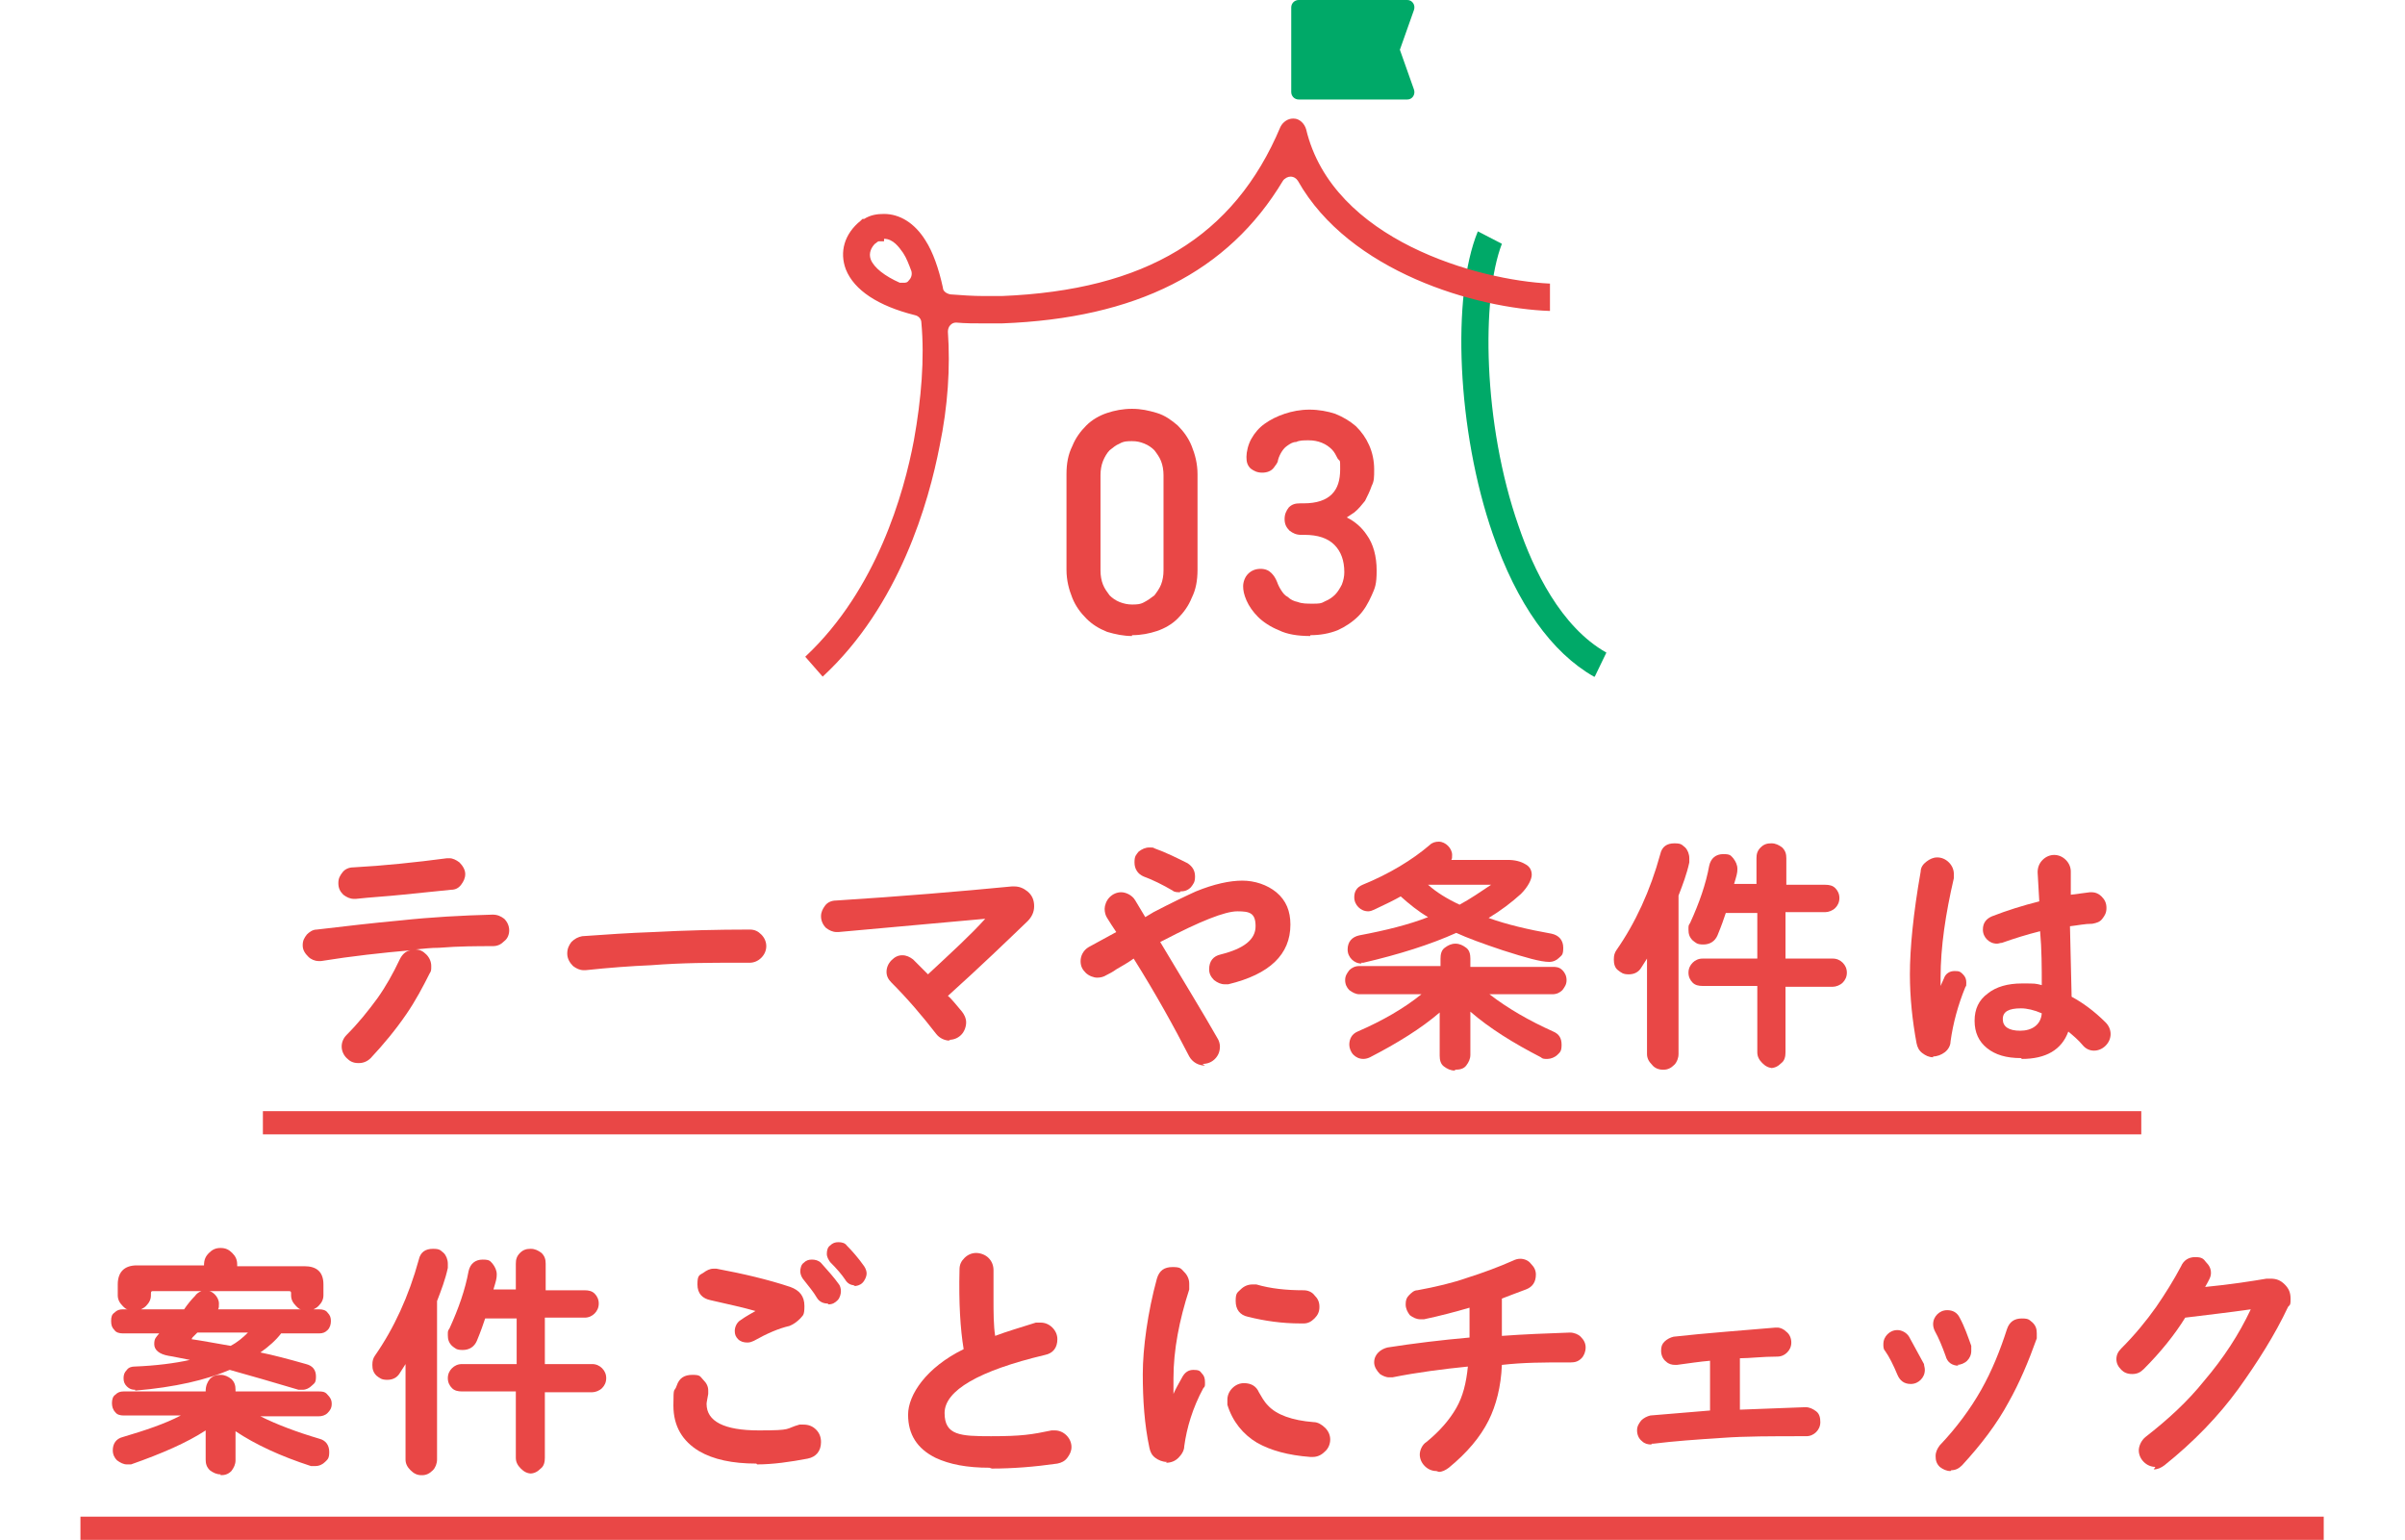 <?xml version="1.0" encoding="UTF-8"?>
<svg id="_レイヤー_1" data-name=" レイヤー 1" xmlns="http://www.w3.org/2000/svg" version="1.1" viewBox="0 0 290 185.7">
  <defs>
    <style>
      .cls-1 {
        fill: #e94746;
      }

      .cls-1, .cls-2, .cls-3 {
        stroke-width: 0px;
      }

      .cls-2 {
        fill: #e94746;
      }

      .cls-3 {
        fill: #00a968;
      }
    </style>
  </defs>
  <g>
    <g>
      <path class="cls-2" d="M43.2,128.2c-.6,0-1-.2-1.4-.6s-.6-.9-.6-1.4.2-1,.6-1.4c1.4-1.4,2.6-2.9,3.7-4.4,1-1.4,1.9-3,2.7-4.7.3-.6.7-1,1.3-1.1-3.4.3-7.1.7-10.8,1.3-.1,0-.2,0-.3,0-.4,0-.9-.2-1.2-.5-.4-.4-.7-.8-.7-1.4s.2-.9.5-1.3c.3-.3.7-.6,1.2-.6,3.4-.4,6.8-.8,10.1-1.1,3.7-.4,7.4-.6,11.1-.7.6,0,1,.2,1.4.5.4.4.6.9.6,1.4s-.2,1-.6,1.3c-.4.4-.8.6-1.4.6-1.8,0-4,0-6.5.2-.9,0-1.8.1-2.8.2.5,0,.9.2,1.3.6.4.4.6.9.6,1.4s0,.6-.2.9c-.8,1.6-1.7,3.3-2.8,4.9-1.3,1.9-2.8,3.7-4.3,5.3-.4.4-.9.6-1.4.6ZM42.7,108.4c-.5,0-.9-.2-1.3-.5-.4-.4-.6-.8-.6-1.4s.2-.9.5-1.3c.3-.4.8-.6,1.3-.6,3.7-.2,7.5-.6,11.3-1.1.1,0,.2,0,.3,0,.4,0,.8.2,1.2.5.4.4.7.9.7,1.4s-.2.9-.5,1.3c-.3.4-.7.6-1.2.6l-5.9.6c-1.9.2-3.8.3-5.6.5,0,0-.1,0-.2,0Z"/>
      <path class="cls-2" d="M70.4,117c-.5,0-.9-.2-1.3-.5-.4-.4-.7-.9-.7-1.5s.2-1,.5-1.4c.4-.4.8-.6,1.3-.7,2.8-.2,5.7-.4,8.6-.5,3.8-.2,7.7-.3,11.6-.3.6,0,1,.2,1.4.6.4.4.6.9.6,1.4s-.2,1-.6,1.4c-.4.4-.9.6-1.4.6h-1.6c-3,0-6.5,0-10.3.3-2.4.1-5.1.3-7.9.6,0,0-.2,0-.2,0Z"/>
      <path class="cls-2" d="M114.6,125.5c-.7,0-1.3-.3-1.7-.8-1.7-2.2-3.5-4.3-5.4-6.2-.4-.4-.6-.8-.6-1.3s.2-1,.6-1.4c.4-.4.8-.6,1.3-.6s.9.2,1.3.5c.5.5,1.1,1.1,1.8,1.8,2.9-2.7,5.2-4.8,6.9-6.7l-17.7,1.6c0,0-.2,0-.2,0-.5,0-.9-.2-1.3-.5-.4-.4-.6-.9-.6-1.4s.2-.9.5-1.3c.3-.4.8-.6,1.3-.6,7.9-.5,15-1.1,21.2-1.7.1,0,.2,0,.3,0,.6,0,1.1.2,1.6.6.6.5.8,1.1.8,1.8s-.3,1.3-.8,1.8c-2.4,2.3-5.6,5.4-9.6,9,.5.4,1,1.1,1.7,1.9.3.4.5.8.5,1.3s-.2,1.1-.6,1.5c-.4.4-.9.6-1.5.6Z"/>
      <path class="cls-2" d="M145.3,128.5c-.8,0-1.5-.4-1.9-1.1-1.8-3.5-4-7.5-6.7-11.8-.7.5-1.4.9-2.1,1.3-.4.3-.8.5-1.2.7-.3.2-.7.3-1.1.3s-1-.2-1.4-.6c-.4-.4-.6-.8-.6-1.4s.3-1.3,1-1.7l3.3-1.8c-.4-.6-.8-1.2-1.1-1.7-.2-.3-.3-.7-.3-1.1s.2-1,.6-1.4c.4-.4.9-.6,1.4-.6s1.3.3,1.7,1l1.2,2c.3-.2.7-.4,1-.6,2.3-1.2,4-2,5.1-2.5,2.2-.9,4.1-1.3,5.6-1.3s3,.5,4.1,1.4c1.2,1,1.7,2.3,1.7,3.9,0,3.6-2.5,6-7.5,7.2-.1,0-.3,0-.4,0-.5,0-.9-.2-1.3-.5-.4-.4-.6-.8-.6-1.3,0-1,.5-1.6,1.4-1.8,2.8-.7,4.2-1.8,4.2-3.4s-.7-1.8-2.2-1.8-4.5,1.2-8.9,3.5l-.4.2c2.8,4.7,5.2,8.6,6.9,11.6.2.3.3.7.3,1,0,.6-.2,1.1-.6,1.5-.4.4-.9.6-1.5.6ZM142.3,107.6c-.3,0-.7,0-.9-.2-1.2-.7-2.4-1.3-3.5-1.7-.7-.3-1.1-.9-1.1-1.7s.2-.9.5-1.3c.4-.3.8-.5,1.3-.5s.4,0,.6.1c1.4.5,2.8,1.2,4,1.8.6.4.9.9.9,1.6s-.2.9-.5,1.3c-.4.4-.8.5-1.3.5Z"/>
      <path class="cls-2" d="M175.4,129.1c-.5,0-.9-.2-1.3-.5s-.5-.8-.5-1.3v-5.2c-2.2,1.9-5.1,3.7-8.4,5.4-.2.1-.5.2-.8.2-.5,0-.9-.2-1.2-.5-.3-.3-.5-.8-.5-1.2,0-.7.3-1.3,1-1.6,3-1.3,5.6-2.8,7.7-4.5h-7.5c-.4,0-.8-.2-1.2-.5-.3-.3-.5-.7-.5-1.2s.2-.8.5-1.2c.3-.3.7-.5,1.2-.5h9.8v-.9c0-.5.1-1,.5-1.3s.8-.5,1.3-.5.9.2,1.3.5.5.8.5,1.3v1h9.9c.4,0,.8,0,1.2.4.3.3.5.7.5,1.2s-.2.8-.5,1.2c-.3.3-.7.5-1.2.5h-7.6c2.2,1.7,4.8,3.2,7.7,4.5.7.3,1,.8,1,1.6s-.2.9-.5,1.2c-.3.3-.8.5-1.2.5s-.6,0-.8-.2c-3.3-1.7-6.2-3.5-8.5-5.5v5.2c0,.5-.2.9-.5,1.3s-.8.5-1.3.5ZM164.2,116.2c-.5,0-.9-.2-1.2-.5-.3-.3-.5-.7-.5-1.2,0-.9.5-1.5,1.4-1.7,3.2-.6,6-1.3,8.3-2.2-1.2-.7-2.3-1.6-3.3-2.5-.7.4-1.7.9-3.2,1.6-.2.1-.5.2-.7.2-.5,0-.9-.2-1.2-.5-.3-.3-.5-.7-.5-1.2,0-.7.3-1.2,1-1.5,3.2-1.3,6-3,8.1-4.8.3-.3.7-.4,1.1-.4s.8.2,1.1.5c.3.3.5.7.5,1.1s0,.4-.1.6h6.8c.9,0,1.6.2,2.1.5.6.3.8.8.8,1.3s-.4,1.4-1.3,2.3c-1.1,1-2.4,2-3.9,2.9,2.2.8,4.8,1.4,7.6,1.9.9.2,1.4.8,1.4,1.7s-.2.9-.5,1.2c-.3.3-.7.5-1.2.5-1,0-2.8-.5-5.6-1.4-2.4-.8-4.3-1.5-5.6-2.1-3.1,1.4-6.9,2.6-11.2,3.6-.1,0-.2,0-.3,0ZM172.2,106.7c1,.9,2.3,1.7,3.8,2.4,1.3-.7,2.6-1.6,3.8-2.4h-7.5Z"/>
      <path class="cls-2" d="M200.5,129c-.5,0-1-.2-1.3-.6-.4-.4-.6-.8-.6-1.3v-11.5l-.7,1.1c-.3.5-.8.8-1.5.8s-.9-.2-1.3-.5-.5-.8-.5-1.3.1-.8.3-1.1c2.3-3.3,4.1-7.2,5.3-11.6.2-.9.8-1.3,1.7-1.3s.9.2,1.3.5c.3.3.5.8.5,1.3s0,.3,0,.5c-.3,1.4-.8,2.7-1.3,4v19.1c0,.5-.2,1-.5,1.3-.4.4-.8.6-1.3.6ZM213.8,128.8c-.5,0-.9-.2-1.3-.6-.4-.4-.6-.8-.6-1.3v-8h-6.6c-.5,0-.9-.1-1.2-.4-.3-.3-.5-.7-.5-1.2s.2-.9.5-1.2c.3-.3.7-.5,1.2-.5h6.6v-5.5c0,0-3.8,0-3.8,0-.2.6-.5,1.5-1,2.7-.3.7-.9,1.1-1.7,1.1s-.9-.2-1.3-.5c-.4-.4-.5-.8-.5-1.3s0-.5.2-.8c1.1-2.4,1.9-4.7,2.3-6.9.2-.9.8-1.4,1.7-1.4s.9.2,1.2.5c.3.4.5.8.5,1.3s-.1.8-.4,1.8h2.7v-3.1c0-.5.1-.9.5-1.3.4-.4.8-.5,1.3-.5s.9.2,1.3.5c.4.4.5.8.5,1.3v3.2h4.7c.5,0,.9.1,1.2.4.3.3.5.7.5,1.2s-.2.9-.5,1.2c-.3.3-.8.5-1.2.5h-4.8v5.6c0,0,5.7,0,5.7,0,.5,0,.9.2,1.2.5.3.3.5.7.5,1.2s-.2.9-.5,1.2c-.3.3-.8.5-1.2.5h-5.7v7.9c0,.5-.1,1-.5,1.3-.4.4-.8.6-1.3.6Z"/>
      <path class="cls-2" d="M243.7,127.6c-1.8,0-3.1-.4-4.1-1.2-1-.8-1.5-1.9-1.5-3.3s.5-2.5,1.6-3.3c1-.8,2.4-1.2,4.1-1.2s1.6,0,2.4.2c0-2.1,0-4.3-.2-6.5-1.6.4-3.2.9-4.6,1.4-.2,0-.4.1-.6.1-.5,0-.9-.2-1.2-.5-.3-.3-.5-.7-.5-1.2,0-.8.4-1.3,1.1-1.6,1.8-.7,3.7-1.3,5.7-1.8l-.2-3.5c0-.6.2-1.1.6-1.5.4-.4.9-.6,1.4-.6s1,.2,1.4.6c.4.4.6.9.6,1.4,0,.8,0,1.8,0,2.8.7-.1,1.5-.2,2.3-.3,0,0,.2,0,.2,0,.5,0,.9.2,1.2.5.4.4.6.8.6,1.4s-.2.9-.5,1.3c-.3.4-.7.5-1.2.6-.9,0-1.8.2-2.7.3l.2,8.5c1.3.7,2.7,1.7,4.1,3.1.4.4.6.9.6,1.4s-.2,1-.6,1.4c-.4.4-.9.6-1.4.6s-1-.2-1.4-.7c-.5-.6-1.1-1.1-1.7-1.6-.8,2.2-2.7,3.3-5.6,3.3ZM243.7,121.6c-1.5,0-2.2.4-2.2,1.3s.7,1.4,2.1,1.4,2.5-.7,2.6-2.1c-.9-.4-1.8-.6-2.5-.6ZM233.1,127.5c-.5,0-.9-.2-1.3-.5-.4-.3-.6-.7-.7-1.2-.5-2.7-.8-5.5-.8-8.3,0-3.1.4-7.3,1.3-12.4,0-.5.3-.9.7-1.2.4-.3.8-.5,1.3-.5s1,.2,1.4.6c.4.4.6.9.6,1.4s0,.3,0,.5c-1,4.3-1.6,8.3-1.6,12,0,.3,0,.6,0,1l.4-.9c.2-.6.7-.9,1.3-.9s.7.1,1,.4c.3.3.4.6.4,1s0,.4-.1.5c-.9,2.2-1.5,4.4-1.8,6.6,0,.5-.3,1-.7,1.3-.4.3-.9.5-1.4.5Z"/>
    </g>
    <rect class="cls-2" x="31.7" y="134" width="226.5" height="2.8"/>
  </g>
  <g>
    <g>
      <path class="cls-2" d="M26.6,177.8c-.5,0-.9-.2-1.3-.5-.4-.4-.5-.8-.5-1.3v-3.5c-2.3,1.5-5.3,2.8-9,4.1-.2,0-.4,0-.5,0-.4,0-.8-.2-1.2-.5-.3-.3-.5-.7-.5-1.2,0-.8.4-1.4,1.2-1.6,2.7-.8,5.1-1.6,7-2.6h-6.9c-.4,0-.8-.1-1-.4-.3-.3-.4-.7-.4-1.1s.1-.8.4-1c.3-.3.6-.4,1-.4h9.9,0c0-.7.2-1.1.5-1.5.4-.4.8-.5,1.3-.5s.9.2,1.3.5c.4.4.5.8.5,1.3v.2h10c.4,0,.8,0,1.1.4.3.3.5.6.5,1.1s-.2.8-.5,1.1c-.3.3-.7.4-1.1.4h-7c2,1,4.4,1.9,7.1,2.7.8.2,1.2.8,1.2,1.6s-.2.9-.5,1.2c-.3.3-.7.5-1.2.5s-.3,0-.5,0c-3.7-1.2-6.7-2.6-9.1-4.2v3.5c0,.5-.2.9-.5,1.3-.4.4-.8.5-1.3.5ZM16.3,167.6c-.4,0-.7-.1-1-.4-.3-.3-.4-.6-.4-1s.1-.7.4-1c.2-.3.6-.4.9-.4,2.6-.1,4.9-.4,6.7-.8-1.1-.2-1.9-.4-2.6-.5-1.1-.2-1.7-.7-1.7-1.4s.2-.8.6-1.3h-4.4c-.4,0-.8-.1-1-.4-.3-.3-.4-.6-.4-1.1s.1-.8.4-1c.3-.3.6-.4,1-.4h.6c-.2,0-.4-.2-.6-.4-.4-.4-.6-.8-.6-1.3v-1.3c0-1.5.8-2.3,2.3-2.3h8.1,0c0-.7.2-1.1.6-1.5.4-.4.8-.6,1.4-.6s1,.2,1.4.6c.4.4.6.8.6,1.4v.2h8.1c1.5,0,2.3.7,2.3,2.2v1.3c0,.5-.2.9-.6,1.3-.2.2-.4.3-.6.4h.7c.4,0,.8.1,1,.4.3.3.4.6.4,1s-.1.8-.4,1.1c-.3.3-.6.4-1,.4h-4.6c-.6.8-1.5,1.6-2.5,2.3,1.5.3,3.4.8,5.5,1.4.8.2,1.2.7,1.2,1.5s-.2.8-.5,1.1c-.3.3-.7.5-1.1.5s-.3,0-.5,0c-3-.9-5.8-1.7-8.3-2.4-2.8,1.2-6.6,2.1-11.4,2.5,0,0,0,0,0,0ZM23.1,161.5c1.4.2,2.9.5,4.7.8.8-.4,1.5-1,2.1-1.6h-6.1l-.6.6s0,0,0,0c0,0,0,0,0,0ZM36.3,157.9c-.2,0-.4-.2-.6-.4-.4-.4-.6-.8-.6-1.3v-.2c0-.2,0-.3-.3-.3h-9.6c.2,0,.5.2.7.4.3.3.5.7.5,1.1s0,.5-.1.7h10.1ZM22.2,157.9c.4-.6.9-1.2,1.3-1.6.2-.3.5-.5.8-.6h-5.8c-.2,0-.3,0-.3.3v.2c0,.5-.2.9-.6,1.3-.2.2-.4.3-.6.4h5.2Z"/>
      <path class="cls-2" d="M50.8,177.9c-.5,0-.9-.2-1.3-.6-.4-.4-.6-.8-.6-1.3v-11.5l-.7,1.1c-.3.5-.8.8-1.5.8s-.9-.2-1.3-.5c-.4-.4-.5-.8-.5-1.3s.1-.8.3-1.1c2.3-3.3,4.1-7.2,5.3-11.6.2-.9.8-1.3,1.7-1.3s.9.2,1.3.5c.3.3.5.8.5,1.3s0,.3,0,.5c-.3,1.4-.8,2.7-1.3,4v19.1c0,.5-.2,1-.5,1.3-.4.4-.8.6-1.3.6ZM64.1,177.7c-.5,0-.9-.2-1.3-.6-.4-.4-.6-.8-.6-1.3v-8h-6.5c-.5,0-.9-.1-1.2-.4-.3-.3-.5-.7-.5-1.2s.2-.9.5-1.2c.3-.3.7-.5,1.2-.5h6.6v-5.5c0,0-3.8,0-3.8,0-.2.6-.5,1.5-1,2.7-.3.7-.9,1.1-1.7,1.1s-.9-.2-1.3-.5c-.4-.4-.5-.8-.5-1.3s0-.5.2-.8c1.1-2.4,1.9-4.7,2.3-6.9.2-.9.8-1.4,1.7-1.4s.9.2,1.2.5c.3.4.5.8.5,1.3s-.1.8-.4,1.8h2.7v-3.1c0-.5.1-.9.5-1.3.4-.4.8-.5,1.3-.5s.9.2,1.3.5c.4.4.5.8.5,1.3v3.2h4.7c.5,0,.9.1,1.2.4.3.3.5.7.5,1.2s-.2.9-.5,1.2c-.3.3-.7.5-1.2.5h-4.8v5.6c0,0,5.7,0,5.7,0,.5,0,.9.2,1.2.5.3.3.5.7.5,1.2s-.2.9-.5,1.2c-.3.3-.8.5-1.2.5h-5.7v7.9c0,.5-.1,1-.5,1.3-.4.4-.8.6-1.3.6Z"/>
      <path class="cls-2" d="M91.2,176.5c-2.9,0-5.2-.5-6.9-1.5-2-1.2-3.1-3-3.1-5.5s.1-1.5.4-2.4c.3-.9.9-1.3,1.9-1.3s.9.2,1.3.6c.4.4.6.8.6,1.3s0,.3,0,.4c-.1.6-.2,1-.2,1.2,0,2.1,2.1,3.2,6.3,3.2s3.1-.2,4.9-.7c.2,0,.3,0,.5,0,.6,0,1.1.2,1.5.6.4.4.6.9.6,1.5,0,1.1-.6,1.8-1.6,2-2.1.4-4.2.7-6.1.7ZM90.1,161.9c-.4,0-.8-.1-1.1-.4-.3-.3-.4-.6-.4-1s.2-1,.7-1.3c.7-.5,1.3-.8,1.8-1.1-1.4-.4-3.2-.8-5.4-1.3-1-.2-1.6-.8-1.6-1.9s.2-1.1.7-1.4c.4-.3.8-.5,1.2-.5s.2,0,.4,0c3.2.6,6.2,1.3,8.9,2.2,1.1.4,1.7,1.1,1.7,2.3s-.2,1.1-.5,1.5c-.4.4-.8.7-1.3.9-1.3.3-2.7.9-4.3,1.8-.2.1-.5.2-.7.2ZM99.8,157.2c-.5,0-1-.2-1.3-.7-.4-.7-1-1.4-1.7-2.3-.2-.3-.3-.6-.3-.9s.1-.8.4-1c.3-.3.6-.4,1-.4s.8.1,1.1.4c.9,1,1.6,1.8,2.1,2.5.2.2.3.6.3.9s-.1.8-.4,1.1c-.3.3-.6.5-1.1.5ZM103.1,155c-.5,0-.9-.2-1.2-.7-.4-.6-1-1.3-1.8-2.1-.2-.3-.4-.6-.4-1s.1-.8.4-1c.3-.3.6-.4,1-.4s.8.1,1,.4c.6.6,1.4,1.5,2.1,2.5.2.3.3.6.3.9s-.2.8-.5,1.1c-.3.3-.7.4-1.1.4Z"/>
      <path class="cls-2" d="M119.3,177c-2.7,0-4.8-.4-6.5-1.2-2.2-1.1-3.3-2.8-3.3-5.2s2.2-5.7,6.7-7.9c-.4-2.4-.6-5.6-.5-9.6,0-.6.2-1,.6-1.4.4-.4.9-.6,1.4-.6s1.1.2,1.5.6c.4.4.6.9.6,1.5,0,1.1,0,2.3,0,3.6s0,3.1.2,4.3c1.3-.5,3-1,4.9-1.6.2,0,.3,0,.6,0,.5,0,1,.2,1.4.6.4.4.6.9.6,1.4,0,1-.5,1.7-1.5,1.9-8,1.9-12.1,4.3-12.1,7s1.9,2.8,5.6,2.8,4.9-.2,7.3-.7c.1,0,.3,0,.4,0,.5,0,1,.2,1.4.6.4.4.6.9.6,1.4s-.2.9-.5,1.3c-.3.4-.7.6-1.2.7-2.8.4-5.4.6-7.9.6Z"/>
      <path class="cls-2" d="M140.7,176.3c-.5,0-1-.2-1.4-.5-.4-.3-.6-.7-.7-1.2-.6-2.8-.8-5.8-.8-8.9s.6-7.5,1.7-11.5c.3-1,.9-1.4,1.9-1.4s1,.2,1.4.6c.4.4.6.9.6,1.4s0,.5,0,.7c-1.2,3.7-1.9,7.3-1.9,10.7,0,.5,0,1.1,0,1.9.2-.5.6-1.2,1.1-2.1.3-.5.7-.8,1.3-.8s.8.1,1,.4c.3.3.4.6.4,1.1s0,.5-.2.7c-1.3,2.4-2,4.8-2.3,7,0,.5-.3,1-.7,1.4-.4.4-.9.6-1.5.6ZM158,175.7c-2.7-.2-4.8-.8-6.4-1.7-1.7-1-3-2.6-3.6-4.6,0-.2,0-.4,0-.6,0-.5.2-1,.6-1.4.4-.4.9-.6,1.4-.6.9,0,1.5.4,1.8,1.1.3.5.6,1.1,1.1,1.6,1,1.1,2.9,1.8,5.5,2,.5,0,1,.3,1.4.7.4.4.6.9.6,1.4s-.2,1.1-.7,1.5c-.4.4-.9.6-1.4.6s-.1,0-.2,0ZM156.8,159.6c-2.2,0-4.3-.3-6.3-.8-1-.2-1.5-.9-1.5-1.9s.2-1,.6-1.4c.4-.4.9-.6,1.4-.6s.3,0,.5,0c1.7.5,3.6.7,5.7.7.5,0,1,.2,1.3.6.4.4.6.8.6,1.4s-.2,1-.6,1.4c-.4.4-.8.6-1.3.6h-.4Z"/>
      <path class="cls-2" d="M173.2,177.4c-.5,0-1-.2-1.4-.6-.4-.4-.6-.9-.6-1.4s.3-1.2.8-1.5c1.6-1.3,2.8-2.7,3.6-4.1.8-1.4,1.2-3,1.4-5-3,.3-6.1.7-9.1,1.3-.1,0-.2,0-.4,0-.4,0-.8-.2-1.1-.4-.4-.4-.7-.9-.7-1.4s.2-.9.5-1.2c.3-.3.7-.5,1.1-.6,3.2-.5,6.5-.9,9.9-1.2,0-.8,0-1.7,0-2.6v-1c-1.7.5-3.6,1-5.5,1.4-.1,0-.3,0-.4,0-.5,0-.9-.2-1.3-.5-.3-.4-.5-.8-.5-1.3s.1-.8.4-1.1c.3-.3.6-.6,1-.6,2.2-.4,4.3-.9,6-1.5,1.9-.6,3.8-1.3,5.6-2.1.2-.1.5-.2.8-.2.5,0,1,.2,1.3.6.4.4.6.8.6,1.3,0,.9-.4,1.5-1.2,1.8-1.1.4-2.1.8-2.9,1.1v4.5c2.7-.2,5.4-.3,8.2-.4.5,0,1,.2,1.3.5.4.4.6.8.6,1.3s-.2,1-.5,1.3c-.4.4-.8.5-1.3.5h-.7c-2.4,0-5,0-7.6.3-.1,2.6-.7,4.9-1.6,6.7-1,2-2.6,3.9-4.8,5.7-.4.3-.8.5-1.2.5Z"/>
      <path class="cls-2" d="M199.1,174.2c-.4,0-.8-.1-1.1-.4-.4-.3-.6-.8-.6-1.3s.2-.8.5-1.2c.3-.3.7-.5,1.1-.6l7.2-.6c0-2,0-3.9,0-5.6v-.4c-1.2.1-2.5.3-4,.5,0,0-.2,0-.2,0-.4,0-.8-.1-1.1-.4-.4-.3-.6-.8-.6-1.3s.1-.8.4-1.1c.3-.3.7-.5,1.1-.6,1.8-.2,3.9-.4,6.3-.6l6-.5c0,0,.1,0,.2,0,.4,0,.8.2,1.1.5.4.3.6.8.6,1.3s-.2.9-.5,1.2c-.3.3-.7.5-1.2.5-1.8,0-3.3.2-4.5.2,0,1.4,0,2.6,0,3.7,0,.9,0,1.7,0,2.5,2.8-.1,5.5-.2,7.9-.3.5,0,.9.2,1.3.5.4.3.5.8.5,1.3s-.2.9-.5,1.2c-.3.3-.7.5-1.2.5h-.2c-3.9,0-7.2,0-9.9.2-3.1.2-5.9.4-8.3.7,0,0-.2,0-.2,0Z"/>
      <path class="cls-2" d="M235.2,177.4c-.5,0-.9-.2-1.3-.5-.4-.4-.5-.8-.5-1.3s.2-.9.5-1.3c2-2.1,3.7-4.4,5-6.7,1.3-2.3,2.3-4.8,3.1-7.3.3-.9.9-1.3,1.8-1.3s.9.2,1.3.5c.4.4.5.8.5,1.3s0,.4,0,.6c-1,2.8-2.1,5.4-3.4,7.7-1.4,2.6-3.3,5.1-5.6,7.6-.4.4-.8.6-1.3.6ZM230.4,166.9c-.8,0-1.3-.4-1.6-1.1-.5-1.2-1-2.2-1.5-2.9-.2-.2-.2-.5-.2-.8,0-.5.2-.9.5-1.2.3-.3.7-.5,1.2-.5s1.1.3,1.4.8c.6,1.1,1.2,2.2,1.8,3.3,0,.2.1.4.1.7,0,.5-.2.9-.5,1.2-.3.3-.7.5-1.2.5ZM236.2,164.7c-.8,0-1.4-.4-1.6-1.2-.4-1.1-.8-2.1-1.3-3-.1-.2-.2-.5-.2-.8,0-.5.2-.9.5-1.2.3-.3.7-.5,1.2-.5.7,0,1.2.3,1.5.9.6,1.1,1,2.3,1.4,3.4,0,.2,0,.4,0,.6,0,.5-.2.9-.5,1.2-.3.3-.8.5-1.2.5Z"/>
      <path class="cls-2" d="M259.9,176.9c-.5,0-1-.2-1.4-.6-.4-.4-.6-.9-.6-1.4s.3-1.2.8-1.6c2.7-2.1,5.1-4.3,7.1-6.8,2.3-2.7,4.2-5.6,5.6-8.6-2.8.4-5.5.7-7.9,1-1.3,2.1-3,4.2-5,6.2-.4.4-.8.6-1.4.6s-1-.2-1.3-.5c-.4-.4-.6-.8-.6-1.3s.2-.9.6-1.3c1.6-1.6,3-3.3,4.2-5,1.1-1.6,2.1-3.2,3-4.9.3-.7.9-1.1,1.7-1.1s1,.2,1.3.6c.4.4.6.8.6,1.3s-.2.8-.7,1.7c3.1-.3,5.6-.7,7.4-1,.2,0,.3,0,.5,0,.7,0,1.2.2,1.7.7.5.5.7,1,.7,1.7s0,.7-.3,1c-1.6,3.4-3.7,6.7-6,9.9-2.4,3.3-5.4,6.4-8.9,9.2-.4.3-.8.5-1.3.5Z"/>
    </g>
    <rect class="cls-2" x="9.7" y="182.9" width="270.5" height="2.8"/>
  </g>
  <g>
    <g>
      <path class="cls-2" d="M136.5,76.7c-1,0-2-.2-3-.5-1-.4-1.8-.9-2.5-1.6-.7-.7-1.3-1.5-1.7-2.5-.4-1-.7-2.1-.7-3.4v-11.5c0-1.3.2-2.4.7-3.4.4-1,1-1.8,1.7-2.5.7-.7,1.6-1.2,2.5-1.5.9-.3,1.9-.5,3-.5s2,.2,3,.5c1,.3,1.8.9,2.5,1.5.7.7,1.3,1.5,1.7,2.5.4,1,.7,2.1.7,3.4v11.5c0,1.3-.2,2.4-.7,3.4-.4,1-1,1.8-1.7,2.5-.7.7-1.6,1.2-2.5,1.5-.9.3-1.9.5-3,.5ZM136.5,53.2c-.5,0-1,0-1.5.3-.5.2-.8.5-1.2.8-.3.3-.6.8-.8,1.3-.2.5-.3,1.1-.3,1.7v11.5c0,.6.1,1.2.3,1.7.2.5.5.9.8,1.3.3.3.7.6,1.2.8.5.2,1,.3,1.5.3s1,0,1.5-.3c.4-.2.8-.5,1.2-.8.3-.4.6-.8.8-1.3.2-.5.3-1.1.3-1.7v-11.5c0-.6-.1-1.2-.3-1.7-.2-.5-.5-.9-.8-1.3-.3-.3-.7-.6-1.2-.8-.5-.2-.9-.3-1.5-.3Z"/>
      <path class="cls-2" d="M158,76.7c-1.5,0-2.8-.2-3.8-.7-1-.4-1.9-1-2.5-1.6s-1.1-1.3-1.4-2c-.3-.7-.4-1.2-.4-1.7s.2-1.1.6-1.5c.4-.4.9-.6,1.5-.6s1,.2,1.3.5c.3.3.5.6.7,1.1.1.3.3.7.5,1,.2.3.4.6.8.8.3.3.7.5,1.2.6.5.2,1.1.2,1.8.2s1,0,1.5-.3c.5-.2.9-.5,1.2-.8s.6-.8.8-1.2c.2-.5.3-1,.3-1.5,0-1.4-.4-2.5-1.2-3.3-.8-.8-2-1.2-3.6-1.2h-.4c-.6,0-1-.2-1.4-.5-.4-.4-.6-.8-.6-1.4s.2-1,.5-1.4c.4-.4.8-.5,1.4-.5h.4c1.6,0,2.7-.4,3.4-1.1.7-.7,1-1.7,1-3s0-.9-.3-1.3c-.2-.4-.4-.8-.7-1.1-.3-.3-.7-.6-1.2-.8-.5-.2-1-.3-1.6-.3s-1.1,0-1.5.2c-.4,0-.7.2-1,.4-.3.2-.5.4-.7.7-.2.3-.4.7-.5,1.1,0,.3-.3.6-.5.9-.3.4-.8.6-1.4.6s-1-.2-1.4-.5c-.4-.4-.5-.8-.5-1.4s.2-1.5.6-2.2c.4-.7.9-1.3,1.6-1.8.7-.5,1.5-.9,2.4-1.2.9-.3,1.9-.5,3-.5s2.2.2,3.1.5c1,.4,1.8.9,2.5,1.5.7.7,1.2,1.4,1.6,2.3.4.9.6,1.9.6,2.9s0,1.4-.3,2c-.2.6-.5,1.2-.8,1.8-.4.5-.8,1-1.3,1.4-.3.2-.6.4-.9.6,1,.5,1.8,1.2,2.4,2.1.8,1.1,1.2,2.6,1.2,4.3s-.2,2.1-.6,3c-.4.9-.9,1.8-1.6,2.5-.7.7-1.6,1.3-2.5,1.7-1,.4-2.1.6-3.3.6Z"/>
    </g>
    <g>
      <path class="cls-3" d="M169.7,12h-13.1c-.5,0-.9-.4-.9-.9V.9c0-.5.4-.9.9-.9h13.1c.6,0,1,.6.8,1.2l-1.7,4.8,1.7,4.8c.2.6-.2,1.2-.8,1.2Z"/>
      <path class="cls-3" d="M192.2,81.6c-5.1-2.9-9.3-8.8-12.2-17.2-4.3-12.4-5-28.7-1.8-36.5l2.9,1.5c-2.5,6.5-2.3,21.7,2,34,1.8,5.3,5.1,12.2,10.6,15.3l-1.4,2.9Z"/>
      <path class="cls-1" d="M97.2,79.1c8.5-8,11.8-19.6,13-26,.9-5,1.3-9.9.9-14.2,0-.4-.3-.8-.8-.9-4.4-1.1-7.3-3-8.3-5.5-.8-2.1-.2-4.3,1.8-5.9l.2-.2h.2c.8-.5,1.6-.6,2.4-.6,1.9,0,3.7,1.1,5,3.2.9,1.4,1.6,3.4,2.1,5.7,0,.4.4.7.9.8,1.3.1,2.7.2,4.1.2s1.4,0,2.1,0c17.3-.7,28-7.1,33.6-20.4.3-.6.9-1,1.5-1h.1c.7,0,1.3.6,1.5,1.3,3.2,13.4,20.8,18.2,29.4,18.6v3.3c-8.9-.3-24.2-4.7-30.4-15.7-.2-.3-.5-.5-.9-.5h0c-.3,0-.7.2-.9.5-6.6,11-17.7,16.6-33.9,17.2-.7,0-1.4,0-2.1,0-1.2,0-2.3,0-3.4-.1,0,0,0,0,0,0-.3,0-.5.1-.7.3-.2.2-.3.5-.3.8.3,4.3,0,9-1,13.8-1.3,6.7-4.8,19.2-14.1,27.8l-2.1-2.4ZM106.6,29.1c-.2,0-.4,0-.6,0-.2,0-.3.2-.5.3-.4.4-.8,1.1-.5,1.9.4,1,1.7,2,3.5,2.8.1,0,.2,0,.4,0,.3,0,.5,0,.7-.3.3-.3.4-.7.3-1.1-.3-.8-.6-1.6-1-2.2-.5-.7-1.2-1.7-2.3-1.7Z"/>
    </g>
  </g>
</svg>